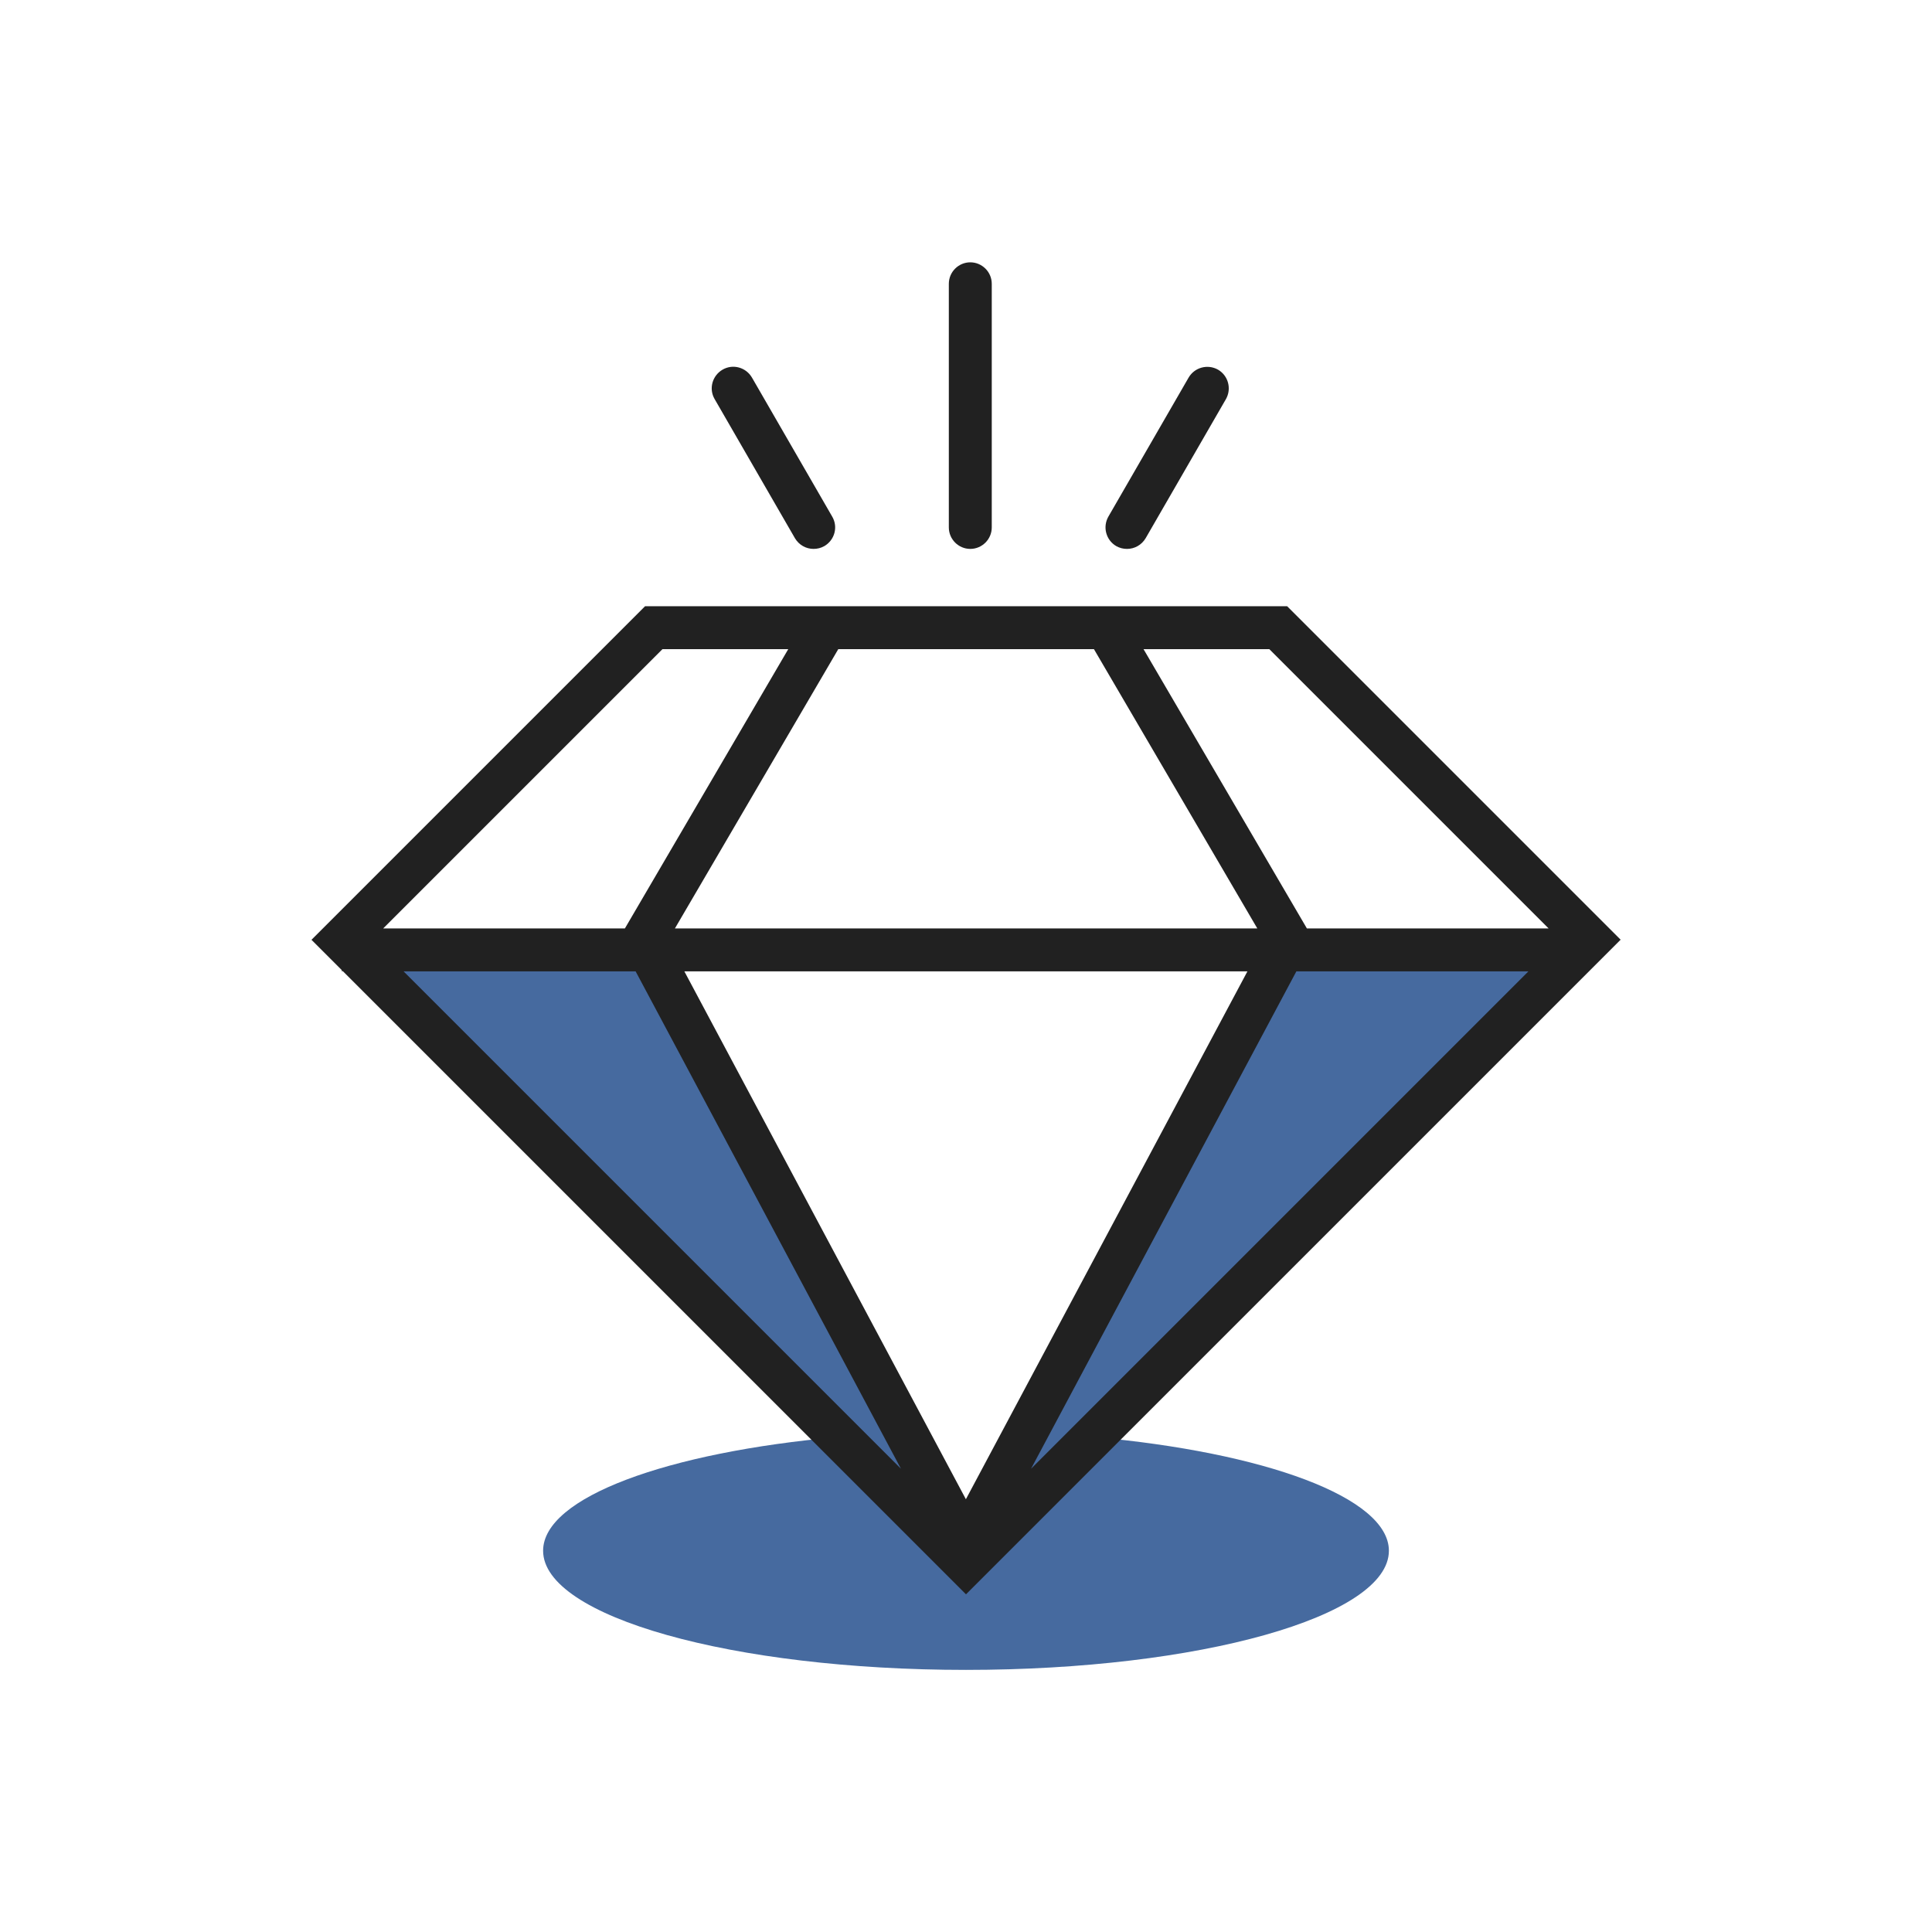 <?xml version="1.0" encoding="UTF-8"?><svg id="Layer_1" xmlns="http://www.w3.org/2000/svg" viewBox="0 0 90 90"><defs><style>.cls-1{fill:#212121;}.cls-2{fill:#466a9f;}</style></defs><path class="cls-2" d="m50.93,66.94l-5.93,5.93-5.93-5.93c-7.98.71-13.77,2.81-13.77,5.3,0,3.07,8.82,5.55,19.7,5.55s19.7-2.49,19.7-5.55c0-2.48-5.79-4.59-13.77-5.3Z"/><polygon class="cls-2" points="16.53 43.9 45 72.36 30.29 43.9 16.53 43.9"/><polygon class="cls-2" points="59.71 43.9 45 72.36 73.47 43.9 59.71 43.9"/><path class="cls-1" d="m75.5,43.78l-15.54-15.54h-29.91l-15.54,15.54,1.41,1.41v.05h.05l29.03,29.03,30.5-30.5Zm-4.3,1.47l-23.17,23.17,12.36-23.17h10.82Zm-26.2,24.6l-13.12-24.6h26.23l-13.12,24.6Zm14.13-39.61l13.01,13.01h-11.26l-7.61-13.01h5.85Zm-8.17,0l7.61,13.01h-27.13l7.61-13.01h11.92Zm-20.09,0h5.85l-7.61,13.01h-11.26l13.01-13.01Zm-1.26,15.01l12.36,23.17-23.17-23.17h10.82Z"/><path class="cls-1" d="m45.2,25.57c-.55,0-1-.45-1-1v-11.35c0-.55.45-1,1-1s1,.45,1,1v11.35c0,.55-.45,1-1,1Z"/><path class="cls-1" d="m37.9,25.57c-.35,0-.68-.18-.87-.5l-3.74-6.48c-.28-.48-.11-1.09.37-1.37.48-.28,1.09-.11,1.37.37l3.74,6.48c.28.48.11,1.09-.37,1.37-.16.09-.33.13-.5.13Z"/><path class="cls-1" d="m52.5,25.57c-.17,0-.34-.04-.5-.13-.48-.28-.64-.89-.37-1.37l3.74-6.48c.28-.48.89-.64,1.37-.37.48.28.64.89.37,1.37l-3.74,6.48c-.19.32-.52.5-.87.5Z"/></svg>